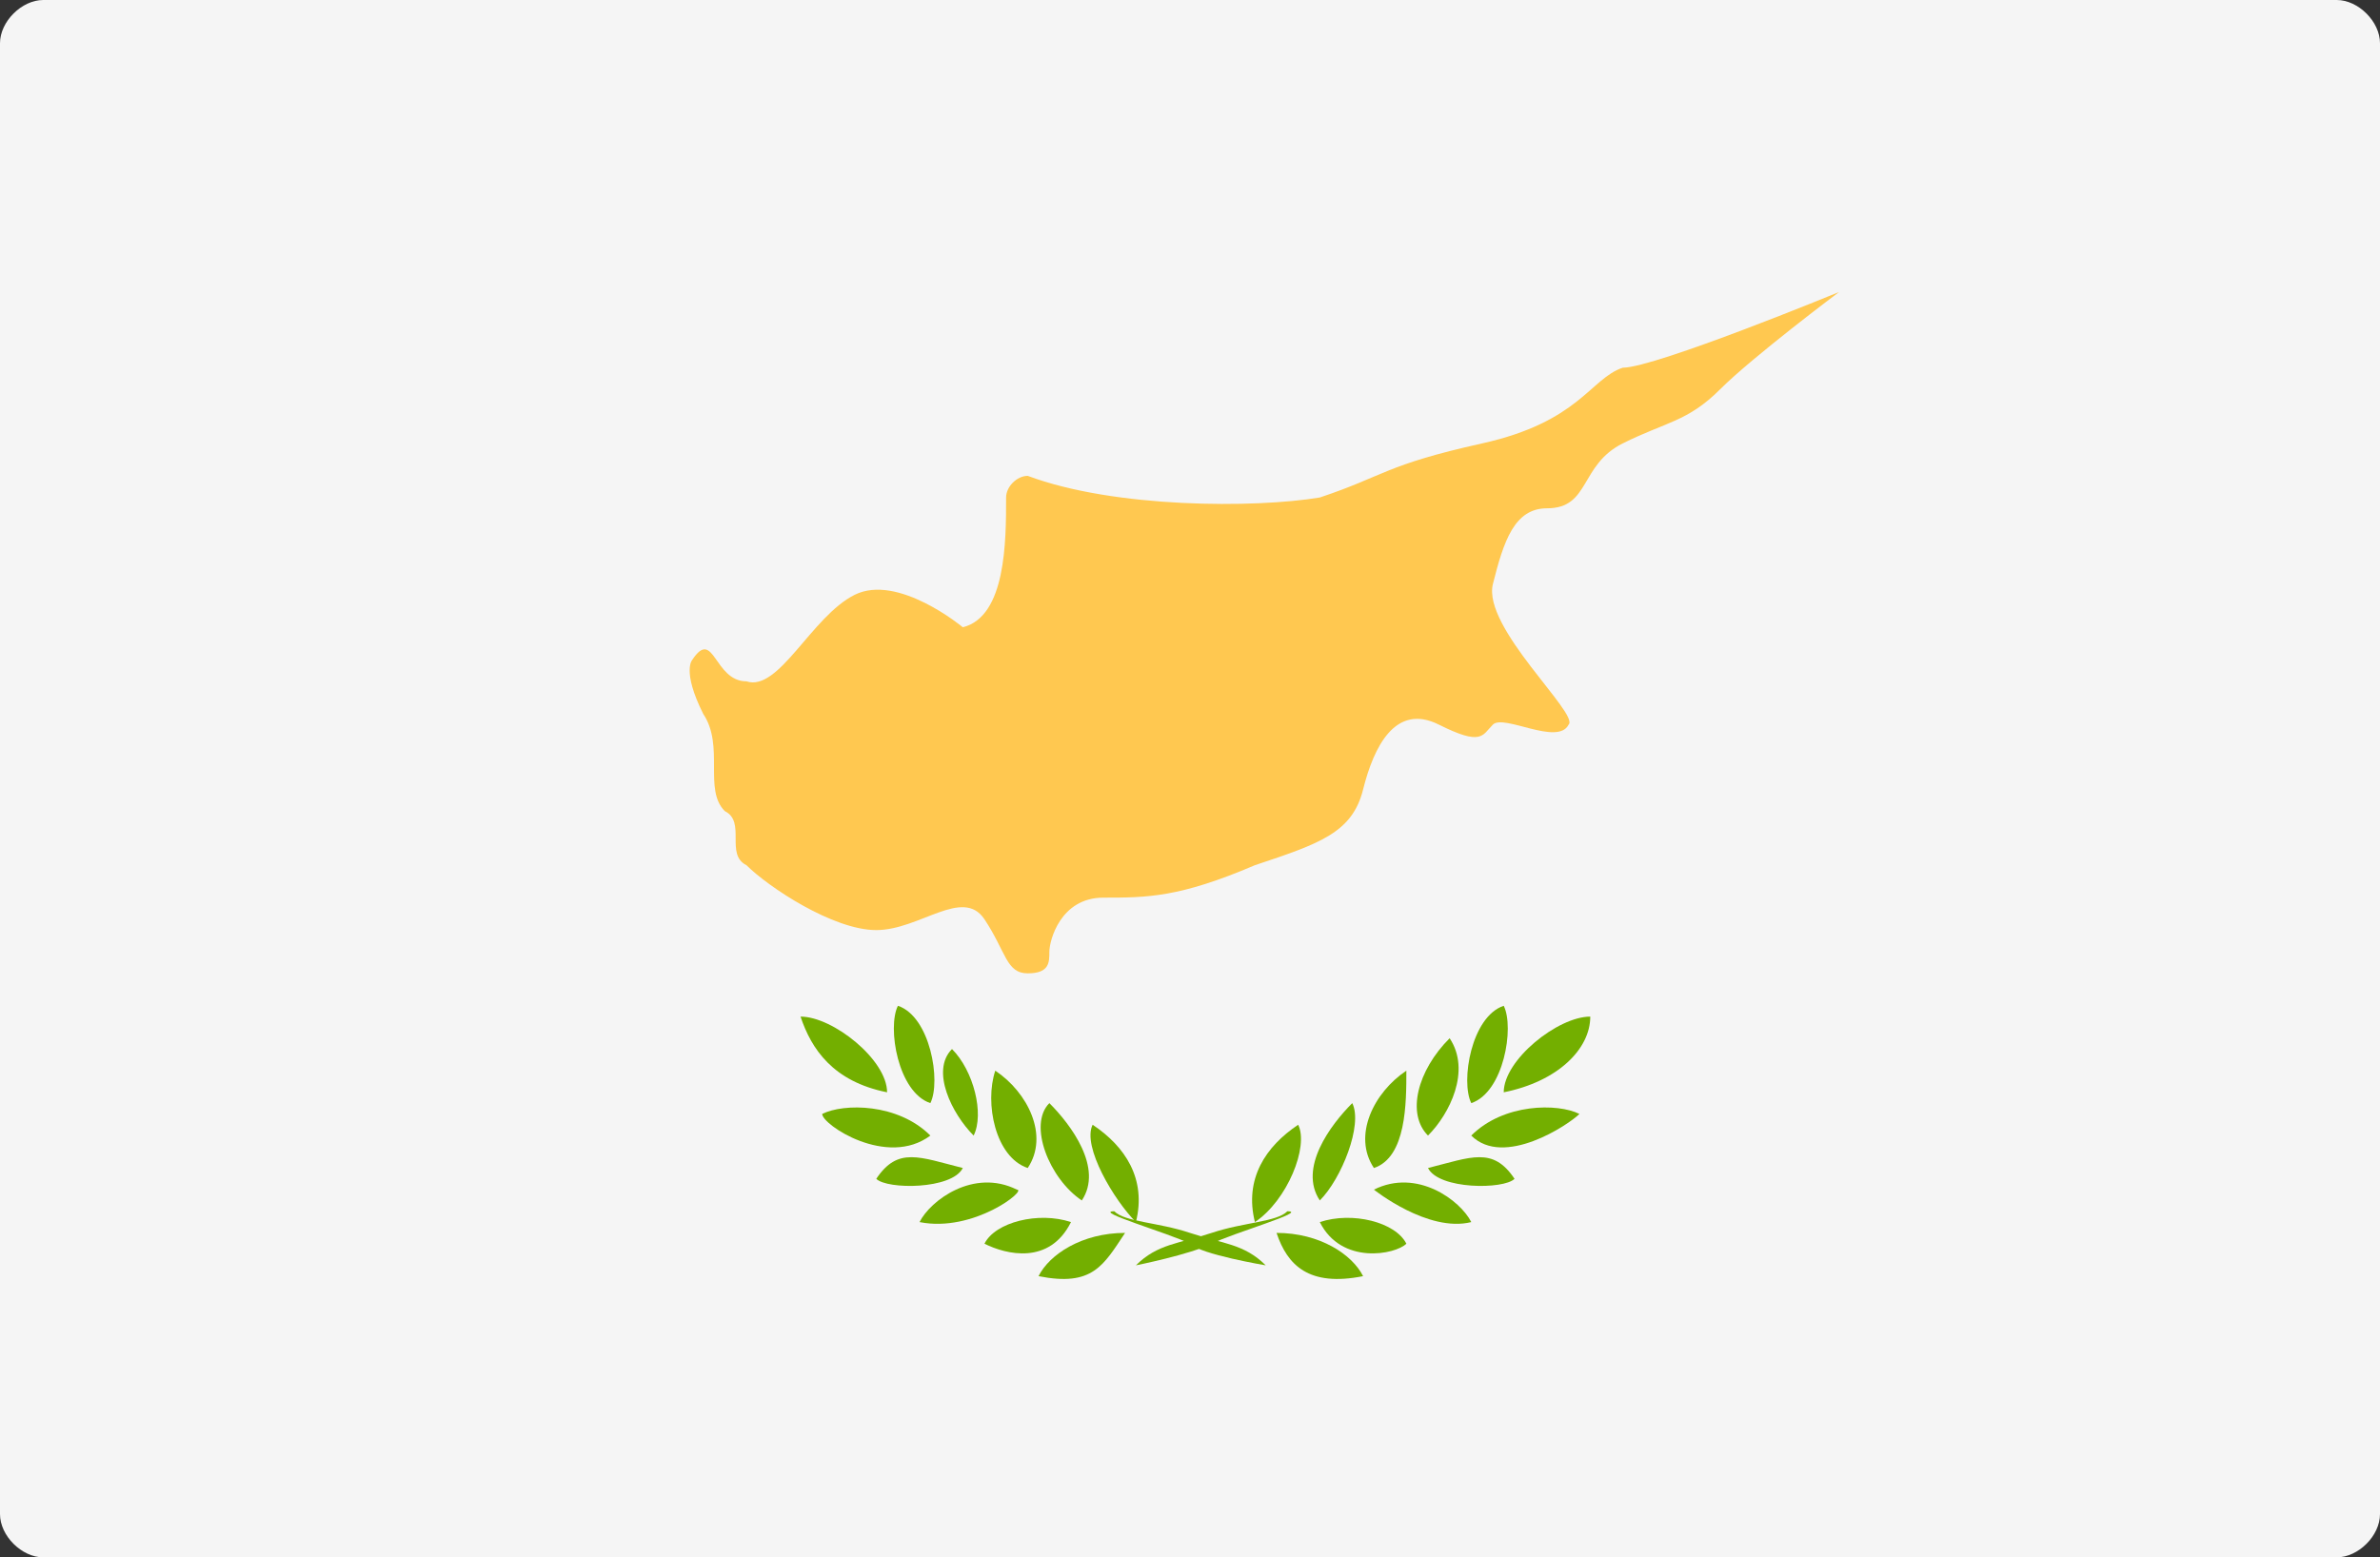 <?xml version="1.0" encoding="utf-8"?>
<!-- Generator: Adobe Illustrator 23.0.3, SVG Export Plug-In . SVG Version: 6.00 Build 0)  -->
<svg version="1.1" id="Layer_1" xmlns="http://www.w3.org/2000/svg" xmlns:xlink="http://www.w3.org/1999/xlink" x="0px" y="0px"
	 viewBox="0 0 22 14.4" style="enable-background:new 0 0 22 14.4;" xml:space="preserve">
<rect x="0" y="0" width="22" height="14.4" fill="#333333" stroke="none"/>
<style type="text/css">
	.st0{fill:#F5F5F5;}
	.st1{fill:#73AF00;}
	.st2{fill:#FFC850;}
</style>
<path class="st0" d="M21.6,14.4H0.4C0.2,14.4,0,14.2,0,14V0.4C0,0.2,0.2,0,0.4,0h21.2C21.8,0,22,0.2,22,0.4V14
	C22,14.2,21.8,14.4,21.6,14.4z"/>
<g>
	<path class="st1" d="M10.5,11.7c0.2-0.2,0.4-0.2,0.7-0.3c0.3-0.1,0.6-0.1,0.7-0.2c0.2,0-0.5,0.2-0.7,0.3
		C11,11.6,10.5,11.7,10.5,11.7L10.5,11.7z"/>
	<path class="st1" d="M11.6,11.3c-0.1-0.4,0.1-0.7,0.4-0.9C12.1,10.6,11.9,11.1,11.6,11.3L11.6,11.3z"/>
	<path class="st1" d="M12.2,11.1c-0.2-0.3,0.1-0.7,0.3-0.9C12.6,10.4,12.4,10.9,12.2,11.1L12.2,11.1z"/>
	<path class="st1" d="M12.7,10.8c-0.2-0.3,0-0.7,0.3-0.9C13,10.2,13,10.7,12.7,10.8L12.7,10.8z"/>
	<path class="st1" d="M13.2,10.5c-0.2-0.2-0.1-0.6,0.2-0.9C13.6,9.9,13.4,10.3,13.2,10.5L13.2,10.5z"/>
	<path class="st1" d="M13.6,10.2c-0.1-0.2,0-0.8,0.3-0.9C14,9.5,13.9,10.1,13.6,10.2L13.6,10.2z"/>
	<path class="st1" d="M13.9,10.1c0-0.3,0.5-0.7,0.8-0.7C14.7,9.7,14.4,10,13.9,10.1L13.9,10.1z"/>
	<path class="st1" d="M13.6,10.5c0.3-0.3,0.8-0.3,1-0.2C14.5,10.4,13.9,10.8,13.6,10.5L13.6,10.5z"/>
	<path class="st1" d="M13.2,10.8c0.4-0.1,0.6-0.2,0.8,0.1C13.9,11,13.3,11,13.2,10.8L13.2,10.8z"/>
	<path class="st1" d="M12.7,11c0.4-0.2,0.8,0.1,0.9,0.3C13.2,11.4,12.7,11,12.7,11L12.7,11z"/>
	<path class="st1" d="M12.2,11.3c0.3-0.1,0.7,0,0.8,0.2C12.9,11.6,12.4,11.7,12.2,11.3L12.2,11.3z"/>
	<path class="st1" d="M11.8,11.4c0.4,0,0.7,0.2,0.8,0.4C12.1,11.9,11.9,11.7,11.8,11.4L11.8,11.4z"/>
	<path class="st1" d="M11.7,11.7c-0.2-0.2-0.4-0.2-0.7-0.3c-0.3-0.1-0.6-0.1-0.7-0.2c-0.2,0,0.5,0.2,0.7,0.3
		C11.1,11.6,11.7,11.7,11.7,11.7L11.7,11.7z"/>
	<path class="st1" d="M10.5,11.3c0.1-0.4-0.1-0.7-0.4-0.9C10,10.6,10.3,11.1,10.5,11.3L10.5,11.3z"/>
	<path class="st1" d="M10,11.1c0.2-0.3-0.1-0.7-0.3-0.9C9.5,10.4,9.7,10.9,10,11.1L10,11.1z"/>
	<path class="st1" d="M9.5,10.8c0.2-0.3,0-0.7-0.3-0.9C9.1,10.2,9.2,10.7,9.5,10.8L9.5,10.8z"/>
	<path class="st1" d="M9,10.5C9.1,10.3,9,9.9,8.8,9.7C8.6,9.9,8.8,10.3,9,10.5L9,10.5z"/>
	<path class="st1" d="M8.6,10.2c0.1-0.2,0-0.8-0.3-0.9C8.2,9.5,8.3,10.1,8.6,10.2L8.6,10.2z"/>
	<path class="st1" d="M8.2,10.1c0-0.3-0.5-0.7-0.8-0.7C7.5,9.7,7.7,10,8.2,10.1L8.2,10.1z"/>
	<path class="st1" d="M8.6,10.5c-0.3-0.3-0.8-0.3-1-0.2C7.6,10.4,8.2,10.8,8.6,10.5L8.6,10.5z"/>
	<path class="st1" d="M8.9,10.8c-0.4-0.1-0.6-0.2-0.8,0.1C8.2,11,8.8,11,8.9,10.8L8.9,10.8z"/>
	<path class="st1" d="M9.4,11c-0.4-0.2-0.8,0.1-0.9,0.3C9,11.4,9.5,11,9.4,11L9.4,11z"/>
	<path class="st1" d="M9.9,11.3c-0.3-0.1-0.7,0-0.8,0.2C9.3,11.6,9.7,11.7,9.9,11.3L9.9,11.3z"/>
	<path class="st1" d="M10.4,11.4c-0.4,0-0.7,0.2-0.8,0.4C10.1,11.9,10.2,11.7,10.4,11.4L10.4,11.4z"/>
</g>
<path class="st2" d="M6.4,6.1c0,0-0.1,0.1,0.1,0.5c0.2,0.3,0,0.7,0.2,0.9c0.2,0.1,0,0.4,0.2,0.5c0.2,0.2,0.8,0.6,1.2,0.6
	c0.4,0,0.8-0.4,1-0.1C9.3,8.8,9.3,9,9.5,9c0.2,0,0.2-0.1,0.2-0.2c0-0.1,0.1-0.5,0.5-0.5c0.4,0,0.7,0,1.4-0.3c0.6-0.2,0.9-0.3,1-0.7
	c0.1-0.4,0.3-0.8,0.7-0.6c0.4,0.2,0.4,0.1,0.5,0c0.1-0.1,0.6,0.2,0.7,0c0.1-0.1-0.8-0.9-0.7-1.3c0.1-0.4,0.2-0.7,0.5-0.7
	c0.4,0,0.3-0.4,0.7-0.6c0.4-0.2,0.6-0.2,0.9-0.5s1.1-0.9,1.1-0.9S15.3,3.4,15,3.4c-0.3,0.1-0.4,0.5-1.3,0.7
	c-0.9,0.2-0.9,0.3-1.5,0.5c-0.6,0.1-1.9,0.1-2.7-0.2c-0.1,0-0.2,0.1-0.2,0.2c0,0.4,0,1.1-0.4,1.2c0,0-0.6-0.5-1-0.3
	c-0.4,0.2-0.7,0.9-1,0.8C6.6,6.3,6.6,5.8,6.4,6.1z"/>
</svg>
